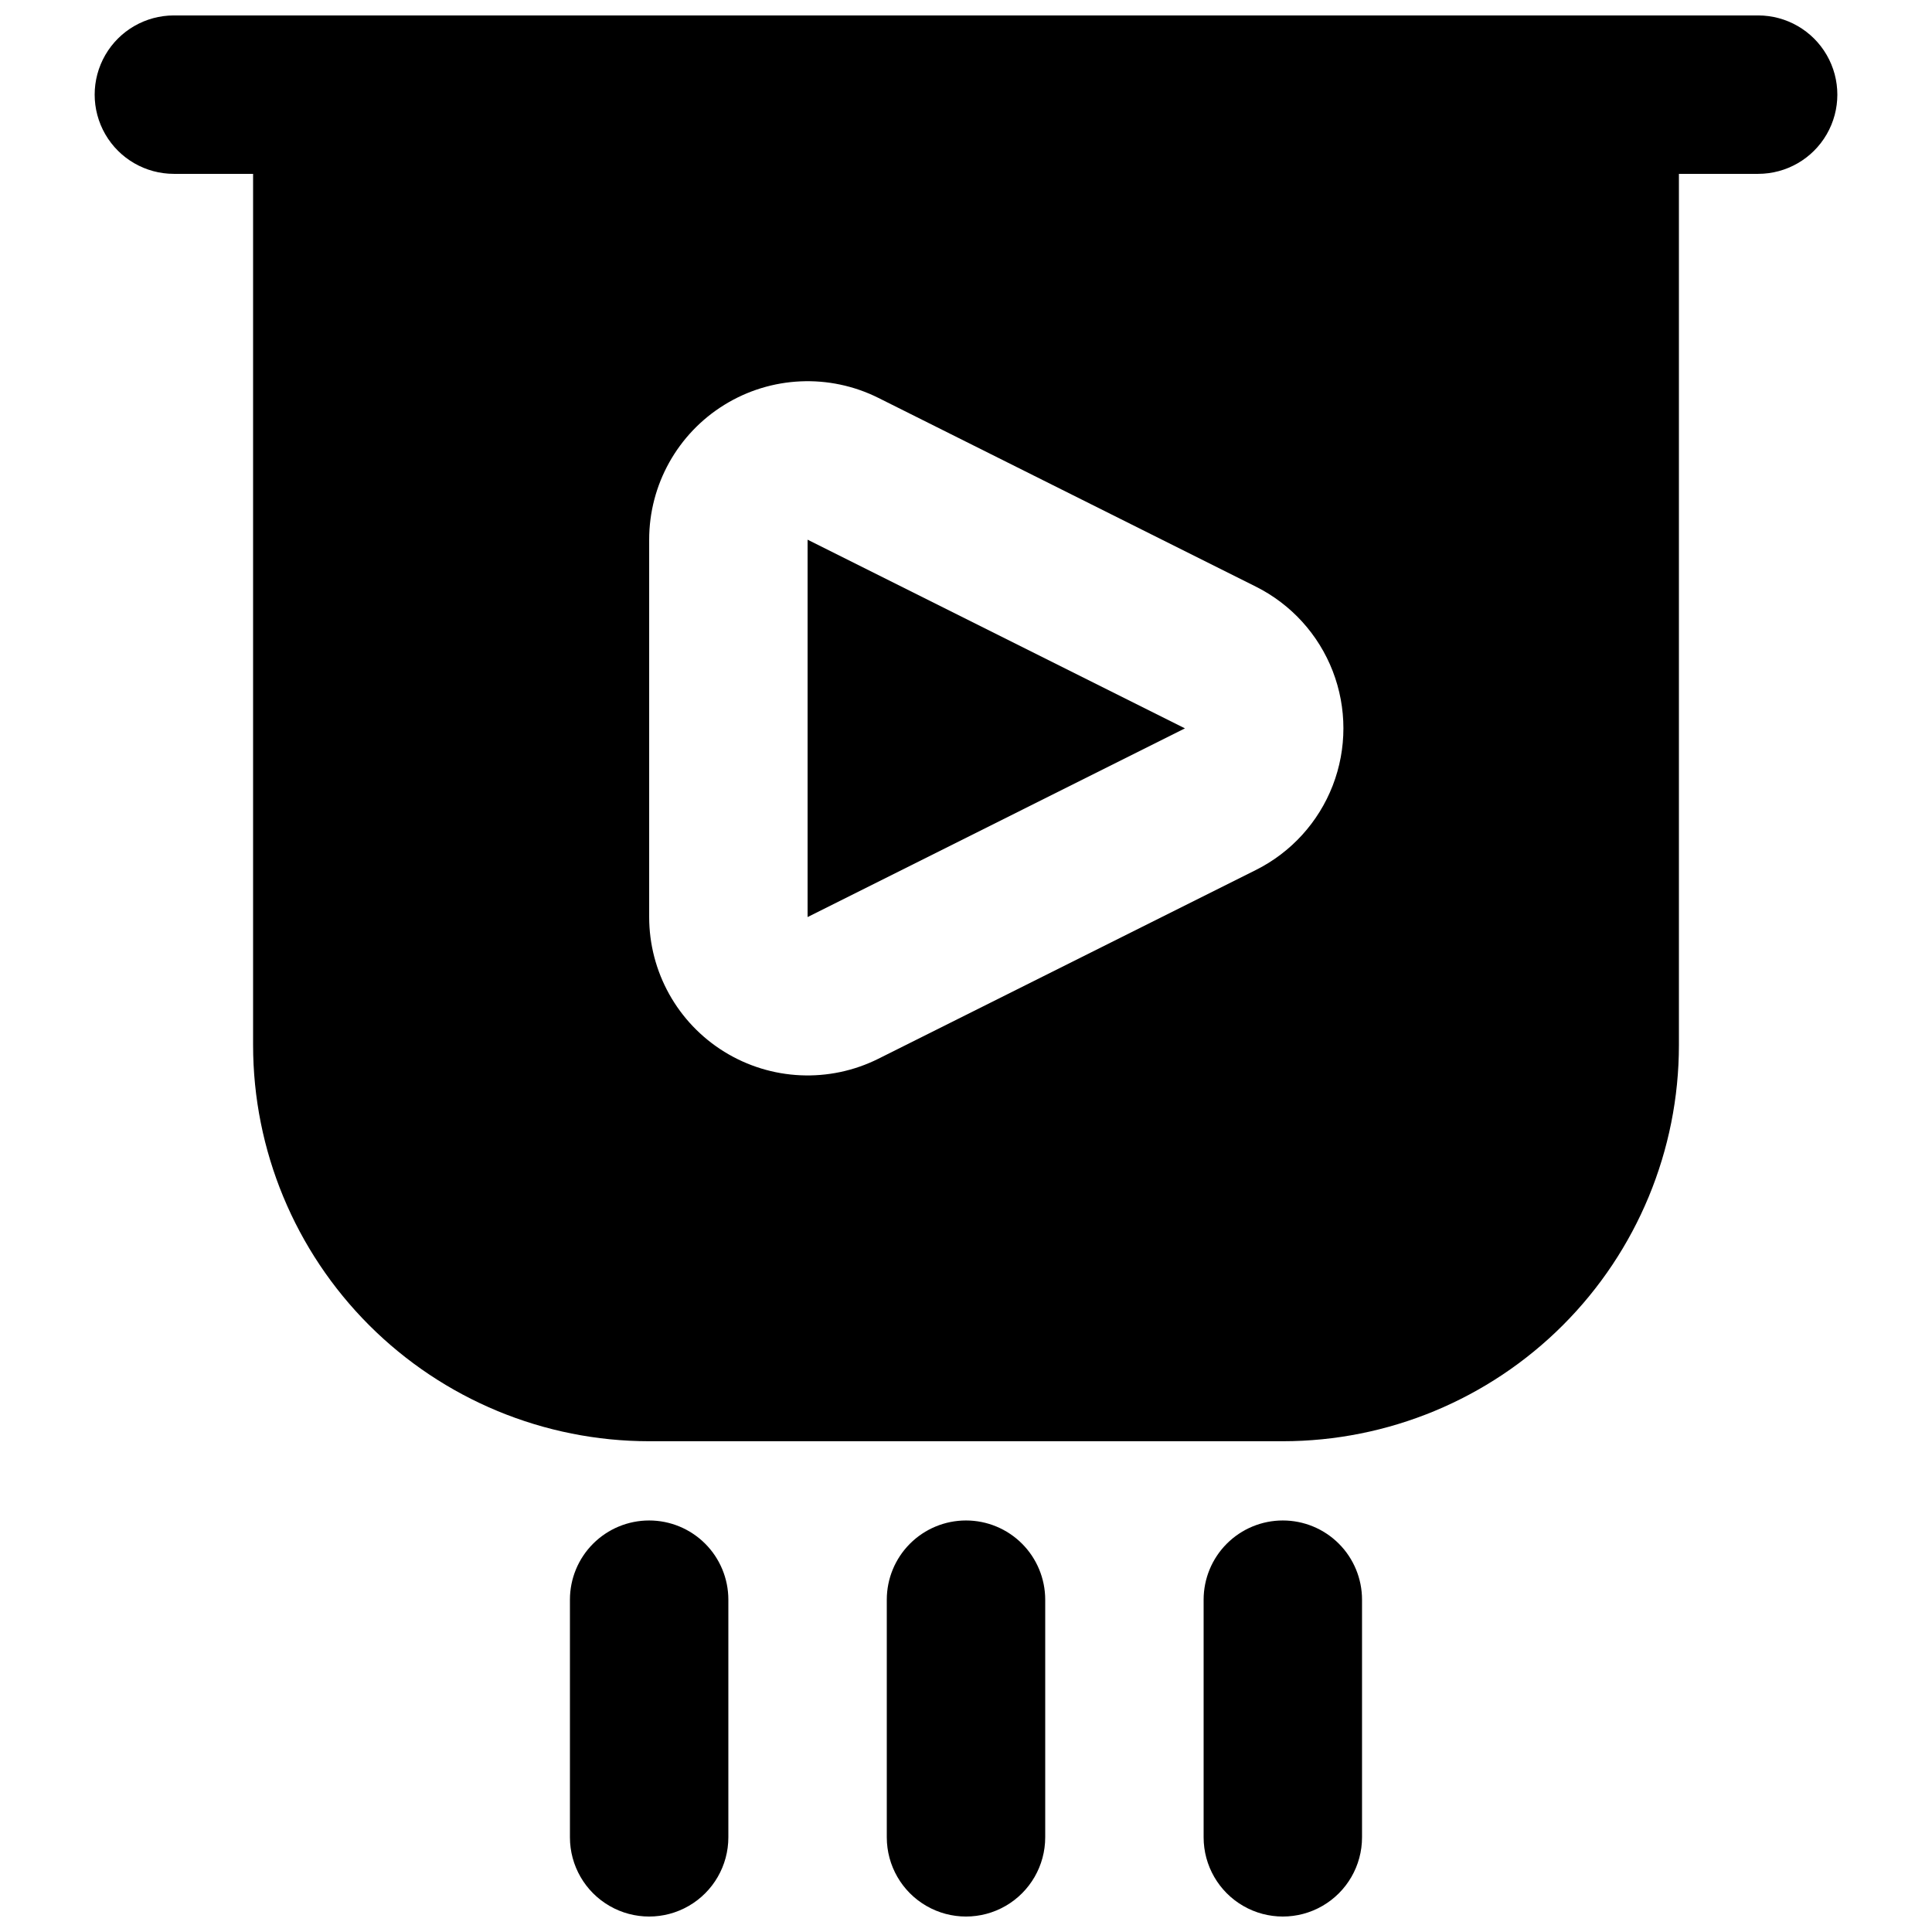 <?xml version="1.0" encoding="UTF-8"?>
<!-- Uploaded to: SVG Repo, www.svgrepo.com, Generator: SVG Repo Mixer Tools -->
<svg width="800px" height="800px" version="1.1" viewBox="144 144 512 512" xmlns="http://www.w3.org/2000/svg">
 <defs>
  <clipPath id="d">
   <path d="m169 148.09h462v377.91h-462z"/>
  </clipPath>
  <clipPath id="c">
   <path d="m379 546h42v105.9h-42z"/>
  </clipPath>
  <clipPath id="b">
   <path d="m462 546h43v105.9h-43z"/>
  </clipPath>
  <clipPath id="a">
   <path d="m295 546h43v105.9h-43z"/>
  </clipPath>
 </defs>
 <path d="m358.02 387.03 100-50.004-100-50.004z"/>
 <g clip-path="url(#d)">
  <path d="m609.92 148.09h-419.84c-7.5 0-14.43 4-18.18 10.496s-3.75 14.496 0 20.992c3.75 6.496 10.68 10.496 18.18 10.496h20.992v230.91c0.008 27.832 11.07 54.523 30.754 74.207 19.68 19.68 46.371 30.742 74.207 30.75h167.94-0.004c27.836-0.008 54.527-11.07 74.211-30.75 19.68-19.684 30.742-46.375 30.75-74.207v-230.91h20.992c7.5 0 14.43-4 18.18-10.496 3.75-6.496 3.75-14.496 0-20.992s-10.68-10.496-18.18-10.496zm-133.12 226.48-100 50c-13.016 6.508-28.473 5.812-40.852-1.84-12.379-7.648-19.914-21.164-19.91-35.719v-99.996c-0.004-14.551 7.531-28.066 19.91-35.719 12.379-7.652 27.836-8.348 40.852-1.84l100 50c9.348 4.672 16.617 12.66 20.391 22.41 3.769 9.746 3.769 20.547 0 30.297-3.773 9.746-11.043 17.734-20.391 22.406z"/>
 </g>
 <g clip-path="url(#c)">
  <path d="m400 546.94c-5.57 0-10.91 2.215-14.844 6.148-3.938 3.938-6.148 9.277-6.148 14.844v62.977c0 7.5 4 14.43 10.496 18.18 6.492 3.75 14.496 3.75 20.992 0 6.492-3.75 10.496-10.68 10.496-18.18v-62.977c0-5.566-2.215-10.906-6.148-14.844-3.938-3.934-9.277-6.148-14.844-6.148z"/>
 </g>
 <g clip-path="url(#b)">
  <path d="m483.96 546.94c-5.566 0-10.906 2.215-14.84 6.148-3.938 3.938-6.148 9.277-6.148 14.844v62.977c0 7.5 4 14.43 10.496 18.18 6.492 3.75 14.496 3.75 20.988 0 6.496-3.75 10.496-10.68 10.496-18.18v-62.977c0-5.566-2.211-10.906-6.148-14.844-3.934-3.934-9.273-6.148-14.844-6.148z"/>
 </g>
 <g clip-path="url(#a)">
  <path d="m316.03 546.94c-5.57 0-10.906 2.215-14.844 6.148-3.938 3.938-6.148 9.277-6.148 14.844v62.977c0 7.5 4 14.43 10.496 18.18 6.492 3.75 14.496 3.75 20.992 0 6.492-3.75 10.496-10.68 10.496-18.18v-62.977c0-5.566-2.211-10.906-6.148-14.844-3.938-3.934-9.277-6.148-14.844-6.148z"/>
 </g>
</svg>